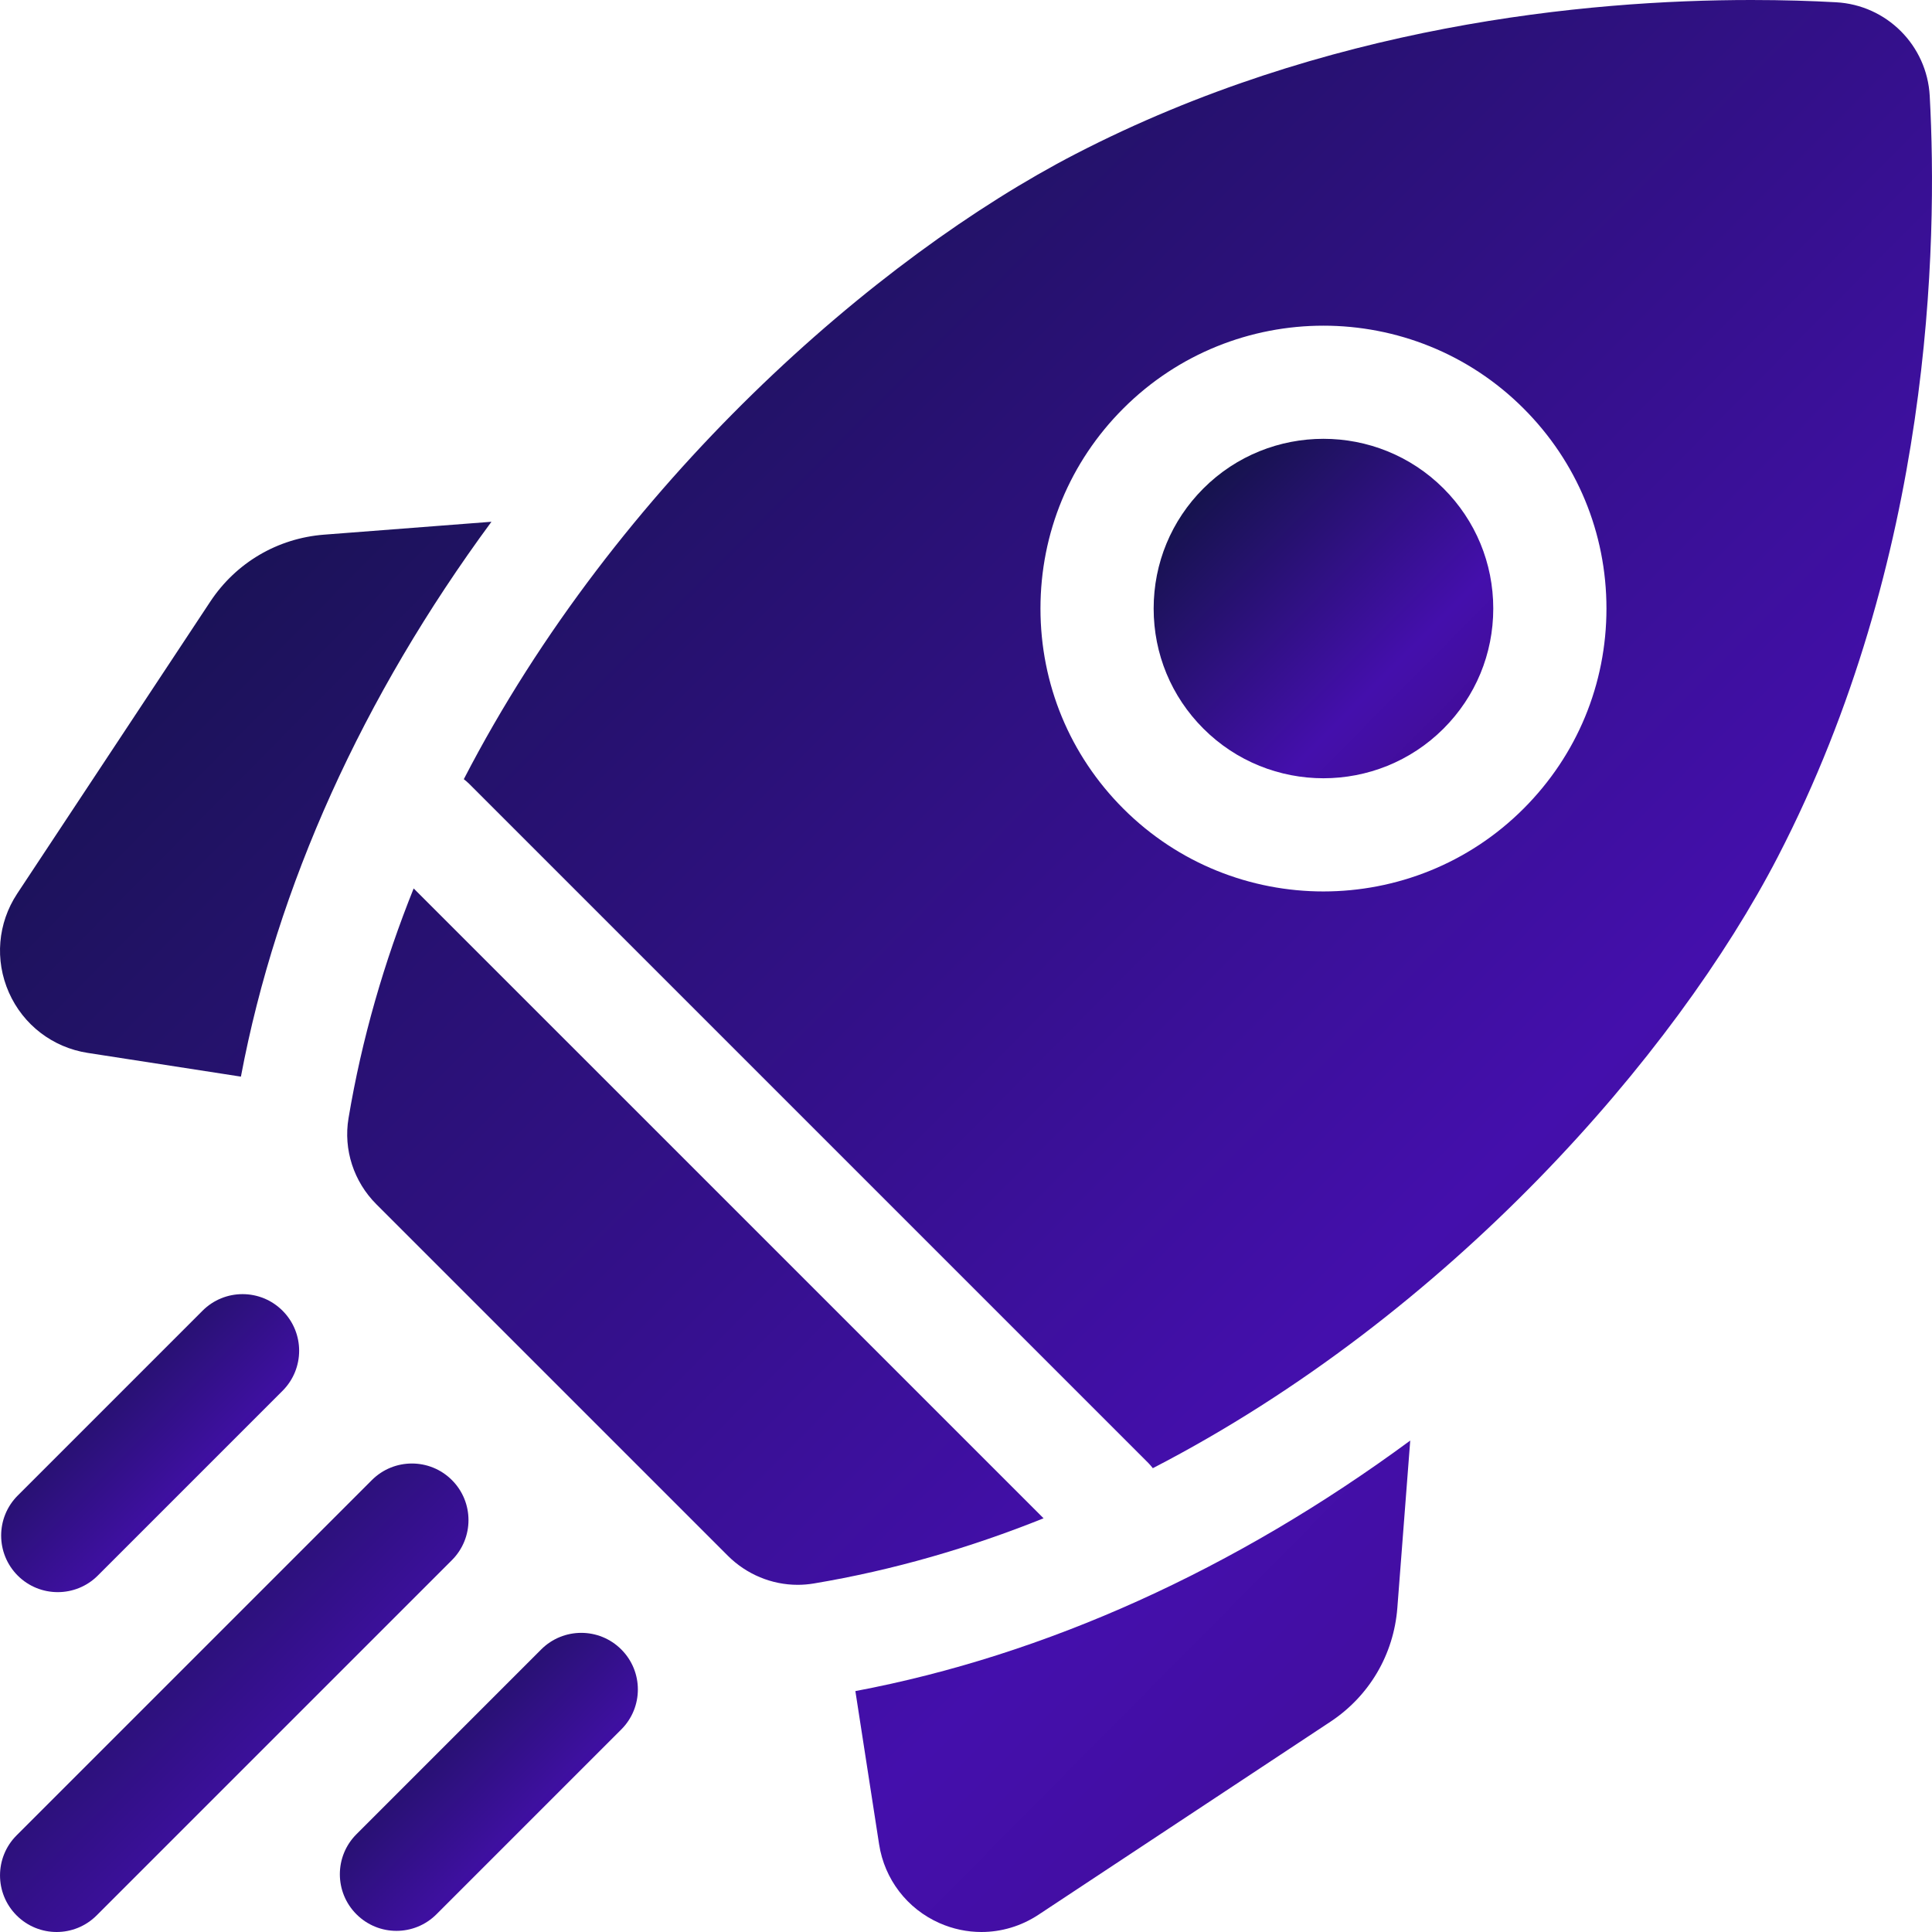 <svg width="46" height="46" viewBox="0 0 46 46" fill="none" xmlns="http://www.w3.org/2000/svg">
<g clip-path="url(#clip0_152_4429)">
<path d="M33.27 38.284C33.184 39.393 32.603 40.381 31.676 40.994L24.724 45.59C24.313 45.861 23.842 46 23.367 46C23.029 46 22.69 45.93 22.369 45.788C21.598 45.447 21.06 44.745 20.931 43.912L20.366 40.264C24.896 39.41 29.414 37.366 33.577 34.299L33.27 38.284ZM24.847 36.15C23.102 36.85 21.273 37.385 19.375 37.702C19.248 37.723 19.12 37.734 18.993 37.734C18.374 37.734 17.773 37.485 17.328 37.04L8.96 28.672C8.424 28.136 8.173 27.373 8.298 26.625C8.615 24.727 9.149 22.898 9.849 21.153L24.847 36.15ZM41.699 0C42.464 6.03956e-06 43.142 0.022 43.715 0.054C44.92 0.119 45.881 1.08 45.946 2.285C46.138 5.802 46.002 13.299 42.332 20.395C39.89 25.115 34.514 31.305 27.448 34.957C27.415 34.914 27.38 34.872 27.34 34.832L11.168 18.66C11.128 18.621 11.086 18.585 11.043 18.552C14.695 11.486 20.885 6.11 25.605 3.668C31.545 0.596 37.767 0 41.699 0ZM11.701 12.423C8.634 16.586 6.59 21.104 5.736 25.634L2.088 25.069C1.255 24.94 0.553 24.402 0.212 23.631C-0.129 22.86 -0.055 21.98 0.41 21.276L5.006 14.325C5.619 13.398 6.607 12.816 7.716 12.73L11.701 12.423ZM36.275 9.725C33.648 7.097 29.373 7.098 26.746 9.725C25.473 10.997 24.773 12.689 24.773 14.489C24.773 16.289 25.473 17.981 26.746 19.254C28.06 20.568 29.785 21.225 31.511 21.225C33.236 21.224 34.962 20.567 36.275 19.254C37.548 17.981 38.249 16.289 38.249 14.489C38.249 12.69 37.548 10.997 36.275 9.725Z" fill="url(#paint0_linear_152_4429)"/>
<path d="M28.652 17.348C30.228 18.924 32.793 18.924 34.37 17.348C35.133 16.584 35.554 15.569 35.554 14.489C35.554 13.409 35.133 12.394 34.37 11.63C33.581 10.842 32.546 10.448 31.511 10.448C30.476 10.448 29.44 10.842 28.652 11.63C27.888 12.394 27.468 13.409 27.468 14.489C27.468 15.569 27.888 16.584 28.652 17.348Z" fill="url(#paint1_linear_152_4429)"/>
<path d="M1.375 37.908C1.72 37.908 2.065 37.777 2.328 37.514L6.728 33.114C7.254 32.587 7.254 31.734 6.728 31.208C6.202 30.681 5.348 30.681 4.822 31.208L0.422 35.608C-0.104 36.134 -0.104 36.987 0.422 37.514C0.685 37.777 1.03 37.908 1.375 37.908Z" fill="url(#paint2_linear_152_4429)"/>
<path d="M10.76 35.24C10.234 34.714 9.381 34.714 8.854 35.24L0.395 43.699C-0.131 44.225 -0.131 45.079 0.395 45.605C0.658 45.868 1.003 46 1.348 46C1.693 46 2.038 45.868 2.301 45.605L10.76 37.146C11.286 36.62 11.286 35.766 10.76 35.24Z" fill="url(#paint3_linear_152_4429)"/>
<path d="M12.886 39.272L8.487 43.672C7.96 44.198 7.96 45.052 8.487 45.578C8.75 45.841 9.095 45.973 9.439 45.973C9.784 45.973 10.129 45.841 10.392 45.578L14.792 41.178C15.319 40.652 15.319 39.798 14.792 39.272C14.266 38.746 13.413 38.746 12.886 39.272Z" fill="url(#paint4_linear_152_4429)"/>
</g>
<defs>
<linearGradient id="paint0_linear_152_4429" x1="10.725" y1="-1.10187e-06" x2="45.364" y2="34.31" gradientUnits="userSpaceOnUse">
<stop stop-color="#131348"/>
<stop offset="0.764" stop-color="#440FAC"/>
<stop offset="1" stop-color="#420D9A"/>
</linearGradient>
<linearGradient id="paint1_linear_152_4429" x1="29.353" y1="10.448" x2="35.439" y2="16.479" gradientUnits="userSpaceOnUse">
<stop stop-color="#131348"/>
<stop offset="0.764" stop-color="#440FAC"/>
<stop offset="1" stop-color="#420D9A"/>
</linearGradient>
<linearGradient id="paint2_linear_152_4429" x1="1.682" y1="30.813" x2="7.024" y2="36.105" gradientUnits="userSpaceOnUse">
<stop stop-color="#131348"/>
<stop offset="0.764" stop-color="#440FAC"/>
<stop offset="1" stop-color="#420D9A"/>
</linearGradient>
<linearGradient id="paint3_linear_152_4429" x1="2.601" y1="34.845" x2="11.001" y2="43.165" gradientUnits="userSpaceOnUse">
<stop stop-color="#131348"/>
<stop offset="0.764" stop-color="#440FAC"/>
<stop offset="1" stop-color="#420D9A"/>
</linearGradient>
<linearGradient id="paint4_linear_152_4429" x1="9.746" y1="38.877" x2="15.089" y2="44.17" gradientUnits="userSpaceOnUse">
<stop stop-color="#131348"/>
<stop offset="0.764" stop-color="#440FAC"/>
<stop offset="1" stop-color="#420D9A"/>
</linearGradient>
<clipPath id="clip0_152_4429">
<rect width="46" height="46" fill="white"/>
</clipPath>
</defs>
</svg>
